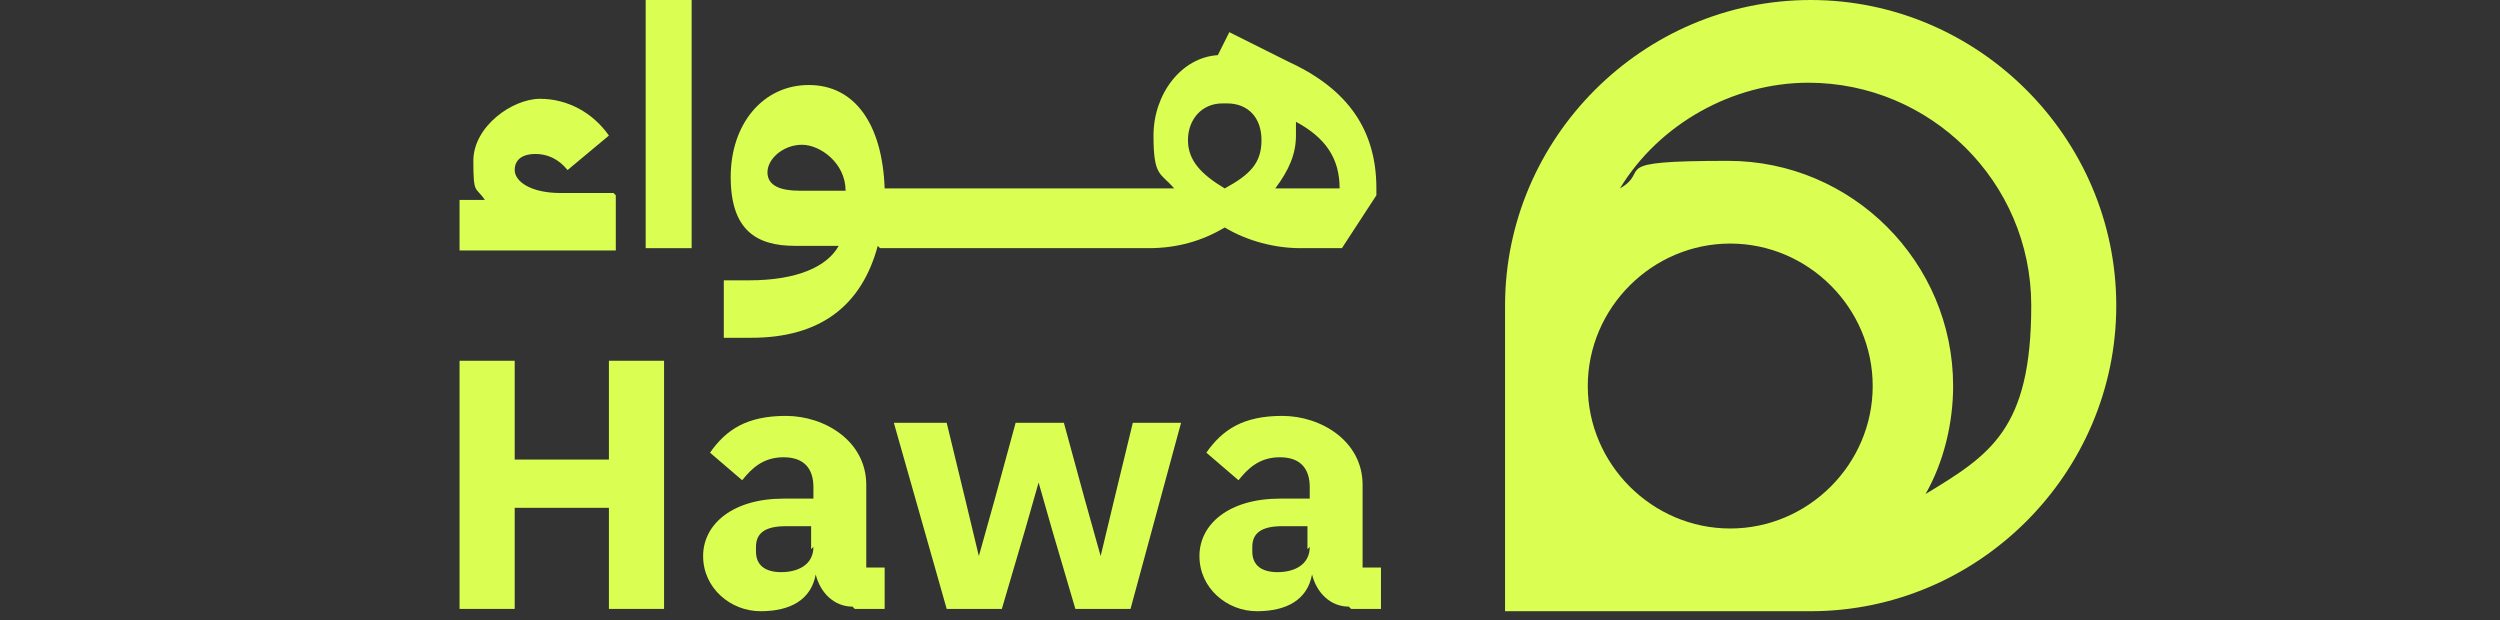<?xml version="1.0" encoding="UTF-8"?>
<svg id="Layer_1" data-name="Layer 1" xmlns="http://www.w3.org/2000/svg" version="1.1" viewBox="0 0 108.8 27">
  <rect x="0" y="0" width="108.8" height="27" fill="#333333" stroke="none"/>
  <defs>
    <style>
      .cls-1 {
        fill: #dbfe52;
        stroke-width: 0px;
      }
    </style>
  </defs>
  <g>
    <path class="cls-1" d="M26.5,22.1h-4.1v4.4h-2.4v-10.8h2.4v4.3h4.1v-4.3h2.4v10.8h-2.4v-4.4Z"/>
    <path class="cls-1" d="M37.1,26.4c-.8,0-1.4-.6-1.6-1.4h0c-.2,1.1-1.1,1.6-2.4,1.6s-2.5-1-2.5-2.4,1.3-2.5,3.5-2.5h1.3v-.5c0-.8-.4-1.3-1.3-1.3s-1.4.5-1.8,1l-1.4-1.2c.7-1,1.6-1.6,3.3-1.6s3.5,1.1,3.5,3v3.6h.8v1.8h-1.3ZM35.3,23.9v-1h-1.1c-.9,0-1.3.3-1.3.9v.2c0,.6.4.9,1.1.9s1.4-.3,1.4-1.1Z"/>
    <path class="cls-1" d="M39,18.4h2.2l.8,3.3.6,2.5h0l.7-2.5.9-3.3h2.1l.9,3.3.7,2.5h0l.6-2.5.8-3.3h2.1l-2.2,8.1h-2.4l-1-3.4-.6-2.1h0l-.6,2.1-1,3.4h-2.4l-2.3-8.1Z"/>
    <path class="cls-1" d="M58.7,26.4c-.8,0-1.4-.6-1.6-1.4h0c-.2,1.1-1.1,1.6-2.4,1.6s-2.5-1-2.5-2.4,1.3-2.5,3.5-2.5h1.3v-.5c0-.8-.4-1.3-1.3-1.3s-1.4.5-1.8,1l-1.4-1.2c.7-1,1.6-1.6,3.3-1.6s3.5,1.1,3.5,3v3.6h.8v1.8h-1.3ZM56.9,23.9v-1h-1.1c-.9,0-1.3.3-1.3.9v.2c0,.6.4.9,1.1.9s1.4-.3,1.4-1.1Z"/>
  </g>
  <g>
    <path class="cls-1" d="M26.7,8.4h-2.3c-1.3,0-2-.5-2-1s.4-.7.9-.7,1,.2,1.4.7l1.8-1.5c-.7-1-1.8-1.6-3-1.6s-2.9,1.2-2.9,2.7.1,1.1.5,1.7h0c0,0-1.1,0-1.1,0v2.2h6.8v-2.4Z"/>
    <rect class="cls-1" x="28.1" width="2" height="10.8"/>
    <path class="cls-1" d="M38.3,10.8h11.7c1.2,0,2.3-.3,3.3-.9,1,.6,2.2.9,3.3.9h1.8l1.5-2.3v-.3c0-2.5-1.2-4.3-3.8-5.5l-2.6-1.3-.5,1c-1.6.1-2.8,1.7-2.8,3.5s.3,1.6.9,2.3h0c0,0-12.6,0-12.6,0-.1-2.8-1.3-4.5-3.3-4.5s-3.4,1.7-3.4,4,1.1,3,2.8,3h1.9c-.5.9-1.8,1.5-3.9,1.5h-1.1v2.5h1.2c3,0,4.8-1.4,5.5-4ZM56.4,6c0-.2,0-.4,0-.7h0c1.3.7,1.9,1.6,1.9,2.9h0c0,0-2.8,0-2.8,0h0c.6-.8.9-1.5.9-2.3ZM53.2,4.5h.2c.9,0,1.5.6,1.5,1.6s-.5,1.5-1.6,2.1c-1-.6-1.6-1.2-1.6-2.1s.6-1.6,1.5-1.6ZM34.8,8.3c-.8,0-1.4-.2-1.4-.8s.7-1.2,1.5-1.2,1.9.8,1.9,2h0s-2.1,0-2.1,0Z"/>
  </g>
  <path class="cls-1" d="M78.8,0c-7.3,0-13.3,6-13.3,13.3v13.3h13.3c7.3,0,13.3-6,13.3-13.3S86.1,0,78.8,0ZM75.3,10.6c3.4,0,6.2,2.8,6.2,6.2s-2.8,6.2-6.2,6.2-6.2-2.8-6.2-6.2,2.8-6.2,6.2-6.2ZM83.8,21.5c.8-1.4,1.2-3.1,1.2-4.7,0-5.4-4.4-9.8-9.8-9.8s-3.3.4-4.7,1.2c1.7-2.8,4.9-4.6,8.2-4.6,5.3,0,9.7,4.3,9.7,9.7s-1.8,6.5-4.6,8.2Z"/>
</svg>